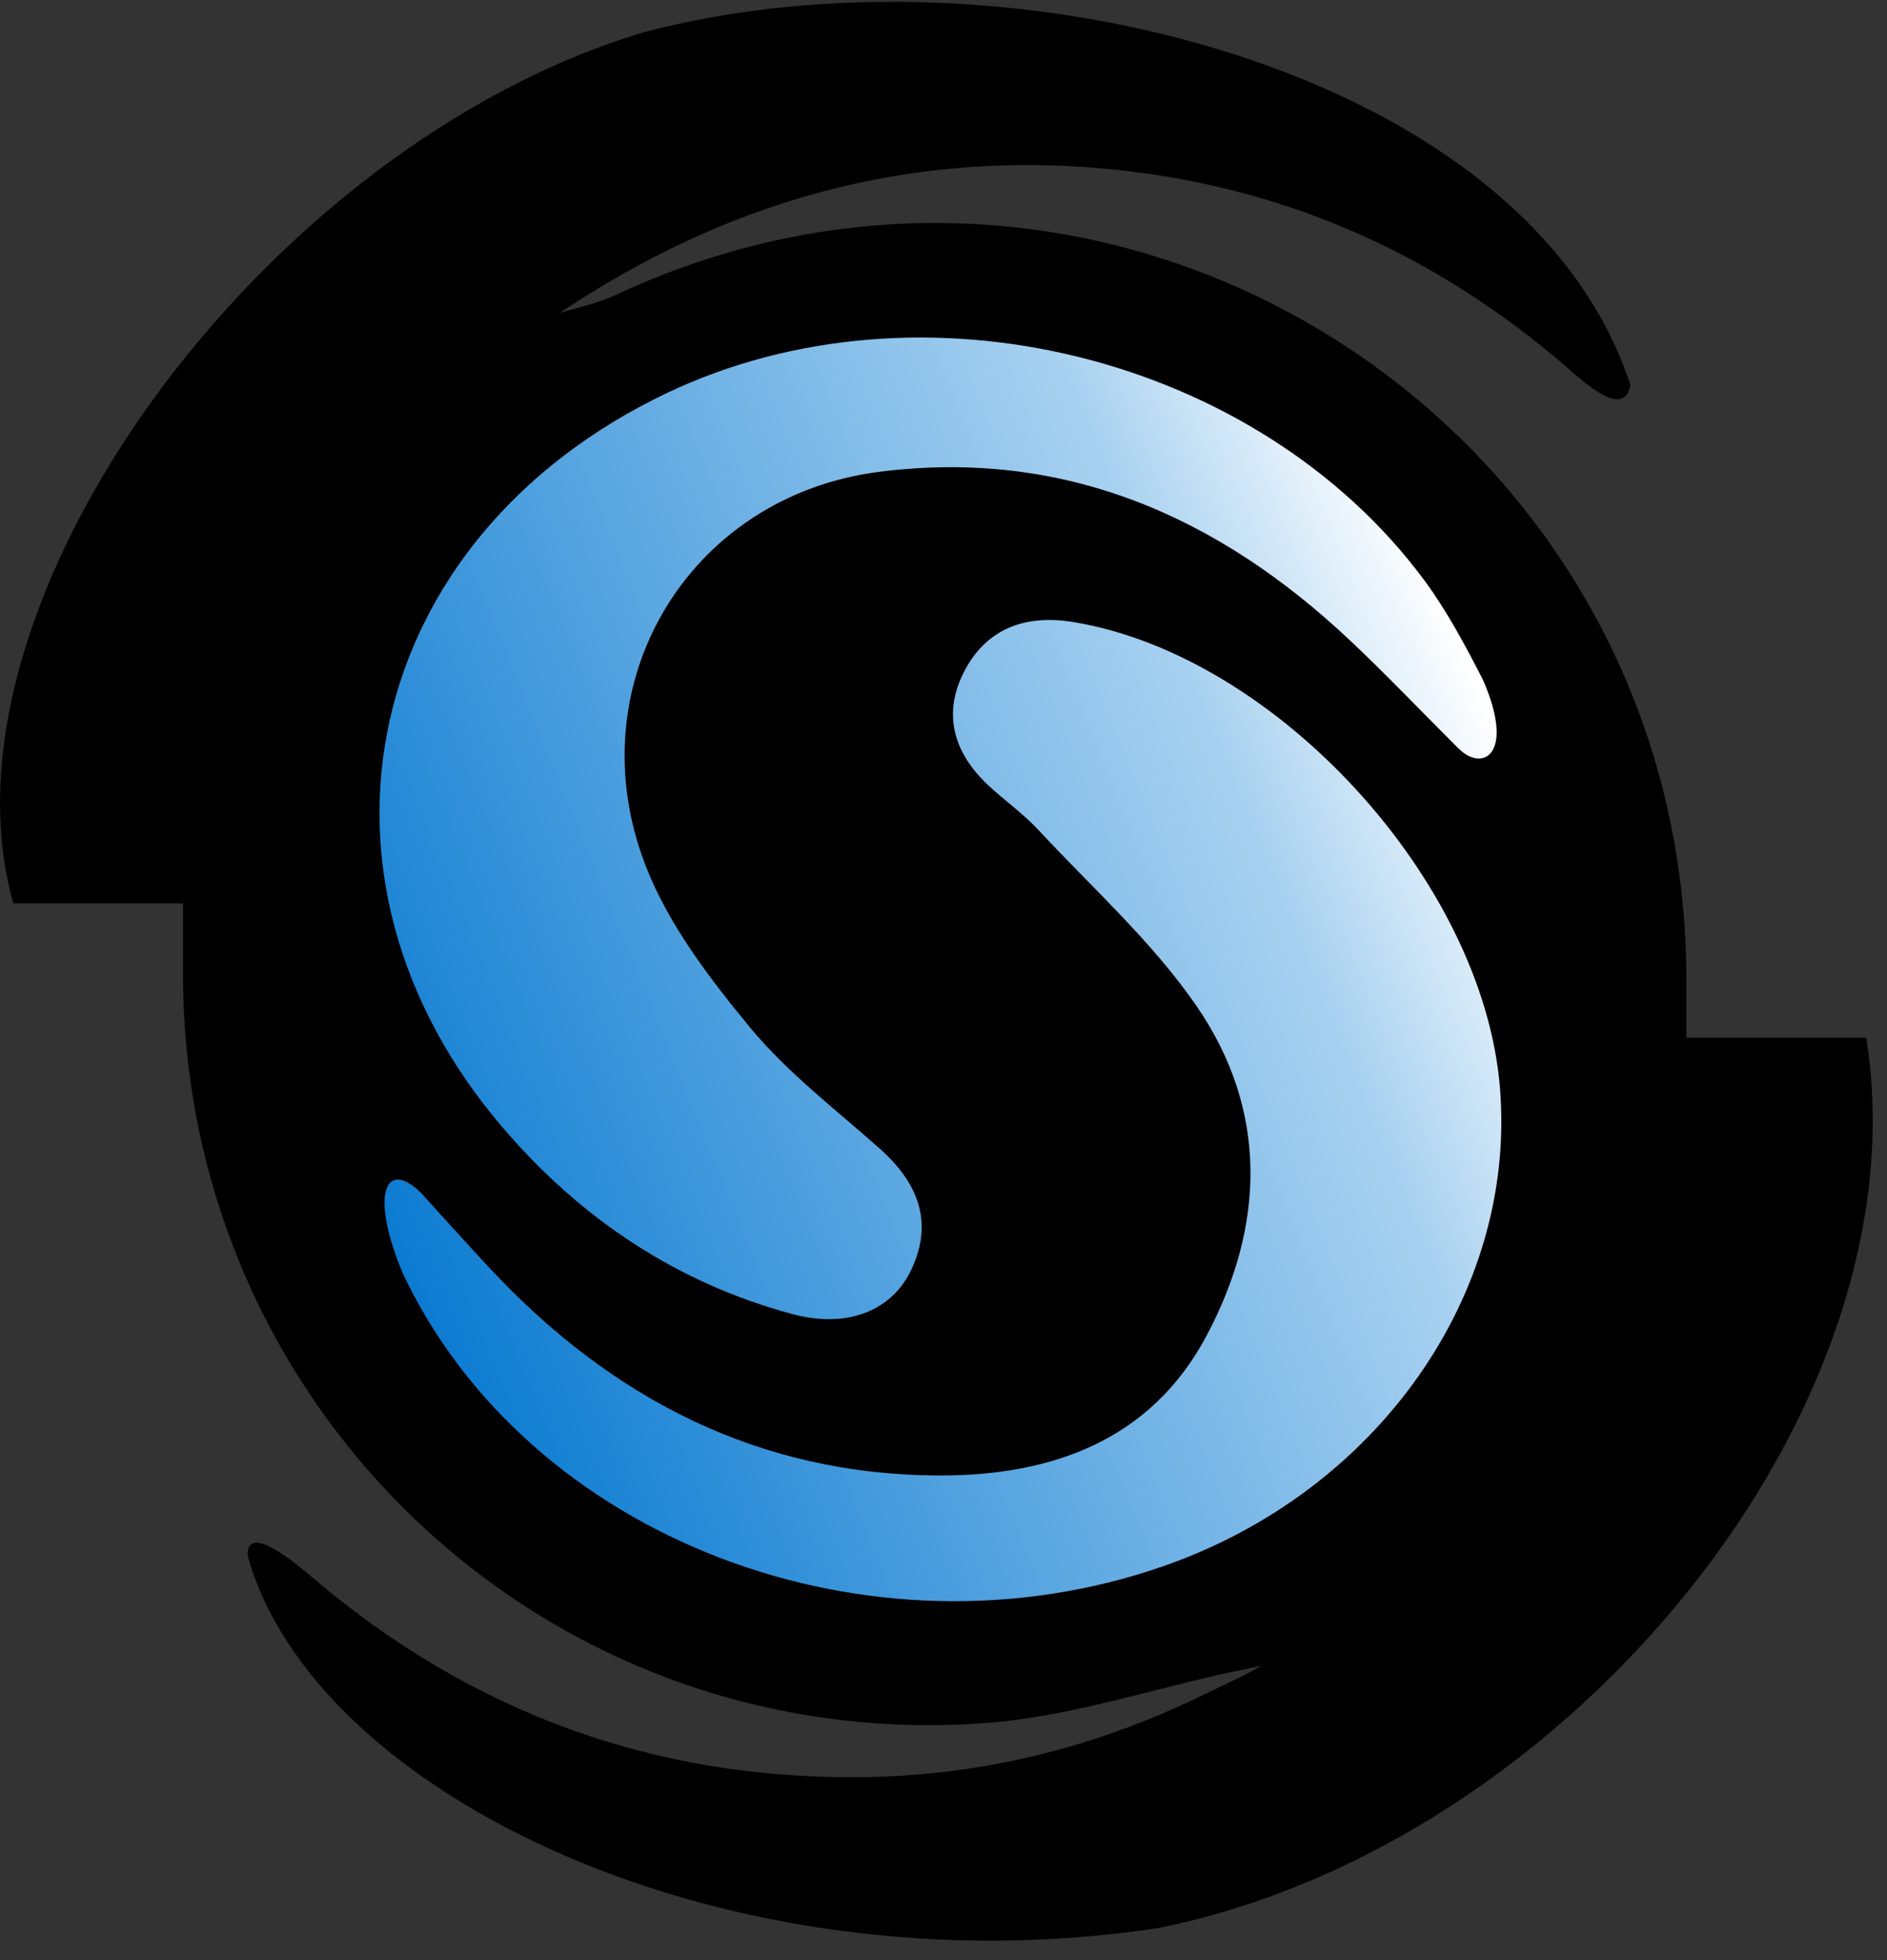 <svg width="78" height="81" viewBox="0 0 78 81" fill="none" xmlns="http://www.w3.org/2000/svg">
<rect x="0" y="0" width="78" height="81" fill="#333333" stroke="none"/>
<circle cx="38.485" cy="41.01" r="28.391" fill="url(#paint0_linear_2010_435)"/>
<path d="M50.999 69.072C47.573 69.809 44.176 70.953 40.72 71.204C22.72 72.528 7.613 58.362 7.565 40.331C7.565 39.427 7.565 38.517 7.565 37.33H0.551C-2.96 24.931 10.919 5.996 26.661 1.318C41.542 -2.582 63.134 2.816 67.394 15.916C67.124 17.368 65.411 15.736 64.705 15.125C59.182 10.375 52.832 7.608 45.566 6.961C37.366 6.23 29.938 8.38 23.145 12.927C23.918 12.705 24.73 12.524 25.445 12.19C46.075 2.558 69.562 17.467 69.706 40.295C69.706 41.038 69.706 41.781 69.706 42.883H77.14C79.596 58.056 64.968 76.23 47.884 79.674C30.041 82.38 12.938 74.165 10.231 64.262C10.231 62.92 12.207 64.591 12.938 65.208C19.485 70.767 27.045 73.535 35.617 73.439C40.553 73.385 45.255 72.223 49.699 70.06C50.208 69.813 50.93 69.471 51.399 69.237C52.807 68.532 51.796 68.844 52.215 68.754C52.563 68.575 52.91 68.401 53.252 68.221C53.233 68.179 53.73 68.263 53.712 68.221C53.706 68.281 53.752 68.707 53.746 68.767C53.441 68.941 52.575 68.635 52.263 68.808C51.844 68.898 51.419 68.988 50.999 69.078V69.072ZM17.401 49.293C15.959 47.879 15.255 49.287 16.652 52.623C21.809 63.561 35.904 68.976 48.118 64.711C56.953 61.626 62.686 53.474 62.003 44.974C61.32 36.438 52.79 27.105 44.392 25.71C42.463 25.386 40.834 25.919 39.888 27.686C38.935 29.471 39.408 31.101 40.852 32.455C41.529 33.083 42.296 33.623 42.919 34.293C45.141 36.684 47.621 38.906 49.454 41.565C52.431 45.884 52.293 50.652 49.873 55.199C47.573 59.524 43.476 60.979 38.857 60.973C31.364 60.961 25.254 57.787 20.21 52.372C19.258 51.347 18.317 50.305 17.389 49.281L17.401 49.293ZM60.29 30.927C61.256 31.919 62.665 31.215 61.296 28.088C60.571 26.674 59.811 25.248 58.87 23.973C51.964 14.664 38.049 11.249 27.56 16.245C14.969 22.241 11.848 36.222 20.827 46.651C24.02 50.365 27.973 53.013 32.741 54.3C35.03 54.917 36.91 54.169 37.707 52.389C38.594 50.425 37.899 48.831 36.359 47.46C34.538 45.842 32.562 44.339 31.022 42.482C29.333 40.439 27.638 38.217 26.691 35.785C23.78 28.297 28.447 20.504 36.341 19.498C43.955 18.527 50.34 21.313 55.809 26.47C57.325 27.896 58.756 29.405 60.29 30.933V30.927Z" fill="black"/>
<defs>
<linearGradient id="paint0_linear_2010_435" x1="8.424" y1="53.813" x2="66.876" y2="29.876" gradientUnits="userSpaceOnUse">
<stop offset="0.085" stop-color="#0075CF"/>
<stop offset="0.755" stop-color="#A8D1F0"/>
<stop offset="0.925" stop-color="white"/>
</linearGradient>
</defs>
</svg>
